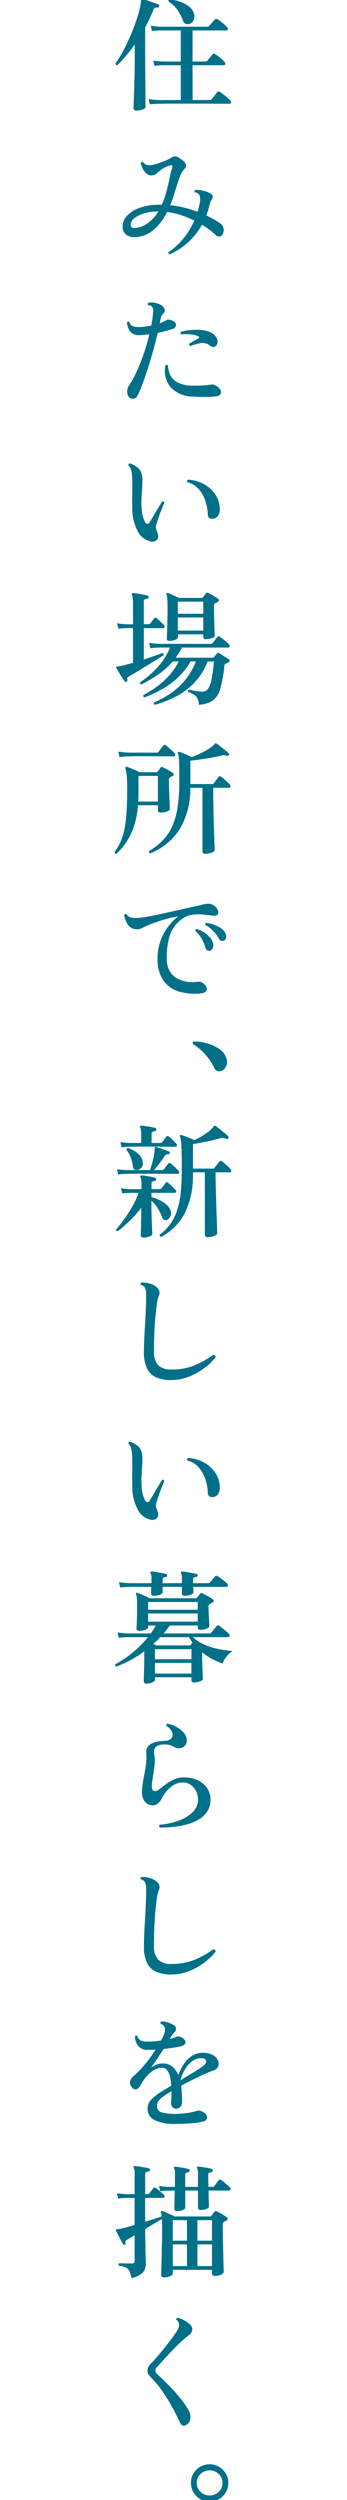 <svg xmlns="http://www.w3.org/2000/svg" xmlns:xlink="http://www.w3.org/1999/xlink" width="115" height="828" viewBox="0 0 115 828">
  <defs>
    <clipPath id="clip-path">
      <rect id="長方形_592" data-name="長方形 592" width="115" height="828" transform="translate(230 1120)" fill="#fff" stroke="#707070" stroke-width="1"/>
    </clipPath>
  </defs>
  <g id="マスクグループ_2" data-name="マスクグループ 2" transform="translate(-230 -1120)" clip-path="url(#clip-path)">
    <g id="グループ_3310" data-name="グループ 3310">
      <path id="パス_1493" data-name="パス 1493" d="M7.161,36.978q-.984,0-.983-.861c0-.109.012-.527.039-1.25s.062-1.671.1-2.832S6.4,29.6,6.44,28.222s.076-2.783.1-4.2S6.579,21.26,6.579,20V15.076q-1.395,1.975-2.83,3.691A41.06,41.06,0,0,1,.844,21.925q-.656.082-.656-.533a36.657,36.657,0,0,0,2.626-4.307q1.268-2.42,2.4-5.045t1.98-5.187A42.913,42.913,0,0,0,8.485,2.074a6.61,6.61,0,0,0,.132-.943c.014-.246.021-.463.021-.656-.056-.383.123-.533.532-.456q.608.166,1.621.513l2.01.7q1,.348,1.578.594.41.164.246.656a.491.491,0,0,1-.492.41,1.849,1.849,0,0,0-.84.021c-.207.068-.377.293-.513.676-.409,1.012-.842,2-1.291,2.974s-.937,1.922-1.455,2.853V20.042q0,1.025.018,2.871t.043,4q.018,2.156.02,4.144t.021,3.3q.02,1.312.021,1.4,0,.533-.986.883a6.009,6.009,0,0,1-2.01.348m4.43-2.051-.41-1.764a31.038,31.038,0,0,0,3.734.328h6.93V21.966h-5.7a23.375,23.375,0,0,0-3.038.2L12.7,20.408a24.513,24.513,0,0,0,3.444.328h5.7v-10.3H15.323a24.153,24.153,0,0,0-3.038.2l-.41-1.764A24.539,24.539,0,0,0,15.32,9.2H30.58a.866.866,0,0,0,.7-.287c.109-.137.287-.34.535-.615s.5-.559.76-.861.43-.506.512-.608a.671.671,0,0,1,.861-.123,8.571,8.571,0,0,1,1.107.76q.656.512,1.271,1.045a6.9,6.9,0,0,1,.9.9.714.714,0,0,1,.225.7.442.442,0,0,1-.471.328H25.739v10.3h4.226a.948.948,0,0,0,.7-.287l.491-.615.678-.84q.349-.431.471-.6a.682.682,0,0,1,.861-.123,5.487,5.487,0,0,1,1.088.719c.422.342.834.684,1.23,1.025a6.814,6.814,0,0,1,.883.881.7.7,0,0,1,.2.719.479.479,0,0,1-.492.348H25.745V33.492h5.621A.911.911,0,0,0,32.1,33.2q.164-.205.535-.676l.737-.943a7.656,7.656,0,0,0,.492-.678.72.72,0,0,1,.943-.123,13.366,13.366,0,0,1,1.148.84q.693.553,1.355,1.129a11.116,11.116,0,0,1,.942.9.652.652,0,0,1,.207.7.485.485,0,0,1-.494.369h-2.1c-.9,0-2.023,0-3.362-.02s-2.763-.021-4.267-.021H19.584q-1.887,0-3.158.021t-1.519.02a31.036,31.036,0,0,0-3.324.2M24.749,8.267a1.955,1.955,0,0,1-1.25,0A1.638,1.638,0,0,1,22.575,7.2a15.2,15.2,0,0,0-1.928-3.67A10.269,10.269,0,0,0,17.828.885q-.207-.615.327-.779a18.247,18.247,0,0,1,3.426.82,10.523,10.523,0,0,1,2.886,1.5A4.641,4.641,0,0,1,26.146,4.7,2.886,2.886,0,0,1,26.107,7a2.544,2.544,0,0,1-1.355,1.27" transform="translate(268.075 1119.644)" fill="#007089"/>
      <path id="パス_1494" data-name="パス 1494" d="M17.335,66.788a.661.661,0,0,1-.369-.287.442.442,0,0,1-.043-.41,22.378,22.378,0,0,0,4.923-4.512,24.924,24.924,0,0,0,3.646-5.988,36.912,36.912,0,0,0-4.285-1.764,22.712,22.712,0,0,0-4.738-1.063,18,18,0,0,1-4.819,6.193,9.874,9.874,0,0,1-5.845,2.127,4.536,4.536,0,0,1-2.768-.738,3.029,3.029,0,0,1-1.252-2.42A4.926,4.926,0,0,1,3.1,54.111a10.275,10.275,0,0,1,4.019-2.625,17.4,17.4,0,0,1,5.621-1.107c.328-.027.662-.041,1.006-.041h1a31.9,31.9,0,0,0,1.619-4.7q.594-2.32.986-4.307a25.2,25.2,0,0,1,.84-3.3.772.772,0,0,0-.02-.636c-.1-.152-.336-.17-.719-.061a9.2,9.2,0,0,0-1.641.635,8.332,8.332,0,0,0-1.76,1.131q-.608.533-1.17.984a2.47,2.47,0,0,1-1.332.533,2.342,2.342,0,0,1-1.783-.492A4.671,4.671,0,0,1,8.452,38.5a6.853,6.853,0,0,1-.676-1.947q.287-.615.779-.328a2.026,2.026,0,0,0,1.129.922,5.165,5.165,0,0,0,1.455.1,11.758,11.758,0,0,0,2.049-.492q1.316-.41,2.6-.943a12.77,12.77,0,0,0,1.99-.984,2.734,2.734,0,0,1,1.189-.513,2.04,2.04,0,0,1,1.23.349q.456.287.963.635a5.73,5.73,0,0,1,.8.636,2.379,2.379,0,0,1,.8,1.291,1.574,1.574,0,0,1-.594,1.334,7.838,7.838,0,0,0-1.58,2.85q-.719,1.992-1.436,4.4T17.54,50.5a36.4,36.4,0,0,1,4.82.861,39.852,39.852,0,0,1,4.24,1.318q.2-.656.369-1.334c.109-.456.2-.9.287-1.332a5.739,5.739,0,0,0,.041-2.646,1.94,1.94,0,0,0-1.6-1.127.456.456,0,0,1-.082-.456.655.655,0,0,1,.287-.369,11.918,11.918,0,0,1,2.769.349,7.207,7.207,0,0,1,2.317.922,1.144,1.144,0,0,1,.6.84,1.616,1.616,0,0,1-.267,1.047,4.954,4.954,0,0,0-.779,1.846q-.207.9-.471,1.783t-.6,1.7q1.559.738,2.768,1.436a18.184,18.184,0,0,1,1.908,1.23,2.5,2.5,0,0,1,1.025,1.5,2.734,2.734,0,0,1-.205,1.908,1.4,1.4,0,0,1-1.025.881,1.548,1.548,0,0,1-1.4-.512A18.065,18.065,0,0,0,30.624,58.7a30.253,30.253,0,0,0-2.582-1.723,22.8,22.8,0,0,1-10.7,9.8M5.687,58.052a7.843,7.843,0,0,0,4.244-1.5,12.379,12.379,0,0,0,3.672-4h-.412a2.082,2.082,0,0,0-.409.041,14.261,14.261,0,0,0-4.039.656,9.461,9.461,0,0,0-3.158,1.6,2.7,2.7,0,0,0-1.17,2.215.981.981,0,0,0,.3.717,1.206,1.206,0,0,0,.965.267" transform="translate(268.894 1137.459)" fill="#007089"/>
      <path id="パス_1495" data-name="パス 1495" d="M3.561,97.717a2.5,2.5,0,0,1-.76-1.846,3.378,3.378,0,0,1,.506-2.092A31.17,31.17,0,0,0,5.94,89q1.272-2.807,2.36-5.988t1.823-6.3q-.863.123-1.66.205a14.761,14.761,0,0,1-1.5.082,3.763,3.763,0,0,1-3.119-1.127A5.394,5.394,0,0,1,2.7,72.78a.746.746,0,0,1,.409-.267.407.407,0,0,1,.412.1A1.859,1.859,0,0,0,4.649,74.03a6.457,6.457,0,0,0,2.194.3,13.06,13.06,0,0,0,1.867-.144q1-.141,2.028-.348a33.115,33.115,0,0,0,.617-4.557A2.5,2.5,0,0,0,10.9,67.4a.875.875,0,0,0-.532-.2c-.248-.027-.466-.055-.658-.082a.591.591,0,0,1-.144-.431.558.558,0,0,1,.226-.389,4.747,4.747,0,0,1,2.2.021,6.424,6.424,0,0,1,1.988.717,2.667,2.667,0,0,1,1.129,1.23,1.215,1.215,0,0,1-.267,1.436,4.353,4.353,0,0,0-.635.8,2.593,2.593,0,0,0-.351,1,7.4,7.4,0,0,1-.122.76c-.055.261-.109.527-.164.8.436-.164.854-.334,1.25-.512A11.859,11.859,0,0,0,15.908,72a1.659,1.659,0,0,1,.9-.1,3.28,3.28,0,0,1,1.312.513A1.3,1.3,0,0,1,18,74.865q-.863.328-2.215.7t-2.9.7q-.656,2.871-1.539,6.009t-1.83,6.051Q8.564,91.237,7.7,93.558a27.556,27.556,0,0,1-1.519,3.508,1.654,1.654,0,0,1-1.253.963,1.6,1.6,0,0,1-1.367-.3m20.963-.369a10.19,10.19,0,0,1-7.34-3.1,8.473,8.473,0,0,1-1.727-7.246.5.5,0,0,1,.82.041,8.782,8.782,0,0,0,.74,3.076,5.415,5.415,0,0,0,2.412,2.517,11,11,0,0,0,5.086,1.086q1.685.041,3.4-.082t2.83-.287a1.8,1.8,0,0,1,.738.082,3.384,3.384,0,0,1,.7.287A3.477,3.477,0,0,1,33.7,95.189a1.431,1.431,0,0,1,0,1.334,1.484,1.484,0,0,1-1.148.7,28.339,28.339,0,0,1-3.772.267q-2.1.021-4.267-.152m5.949-16.652a3.862,3.862,0,0,0-3.22-1.045A17.869,17.869,0,0,0,23.7,80.6a.5.5,0,0,1-.33-.328.64.64,0,0,1,0-.456q.656-.41,1.4-.842t1.519-.84a.492.492,0,0,0,.33-.369c.026-.164-.084-.3-.33-.41a7.032,7.032,0,0,0-2.44-.6,18.926,18.926,0,0,0-3.178-.02.557.557,0,0,1-.164-.82,16.9,16.9,0,0,1,3.158-.576A19.6,19.6,0,0,1,27.23,75.3a9.226,9.226,0,0,1,3.038.719,5.021,5.021,0,0,1,1.352.861,3.6,3.6,0,0,1,.863,1.271,2.14,2.14,0,0,1,.122,1.764,1.671,1.671,0,0,1-.963.965,1.167,1.167,0,0,1-1.168-.185" transform="translate(269.379 1153.994)" fill="#007089"/>
      <path id="パス_1496" data-name="パス 1496" d="M9.916,126.954a6.148,6.148,0,0,1-3.834-3.281A15.881,15.881,0,0,1,4.3,116.047q-.041-1.436-.043-2.734t.043-2.481v-3.155a28.615,28.615,0,0,0-.164-3.038A5.289,5.289,0,0,0,3.746,103a3.114,3.114,0,0,0-.719-1.063q-.084-.656.533-.656a8.2,8.2,0,0,1,2.522,1.367,3.839,3.839,0,0,1,1.367,2.279,9.836,9.836,0,0,1,.207,2.379q-.041,1.23-.125,2.666-.079,1.189-.164,2.563a27.678,27.678,0,0,0,0,3.015,14.479,14.479,0,0,0,.456,3.322,7.933,7.933,0,0,0,.788,1.932c.246.355.5.52.778.492a1.036,1.036,0,0,0,.738-.608q.492-.82,1.25-2.127t1.54-2.605q.779-1.293,1.229-2.03c.412-.137.67-.014.781.369-.222.465-.506,1.155-.863,2.071s-.7,1.859-1.047,2.83-.608,1.8-.8,2.482a2.464,2.464,0,0,0-.061,1.107,5.942,5.942,0,0,0,.269.82,2.165,2.165,0,0,0,.122.369,2.332,2.332,0,0,1,.122.41,2.2,2.2,0,0,1,.125,1.6,1.662,1.662,0,0,1-.984,1.045,2.734,2.734,0,0,1-1.888-.061M31,119.585a1.671,1.671,0,0,1-1.215-.246,1.745,1.745,0,0,1-.471-1.354,16.064,16.064,0,0,0-.881-4.533,11.08,11.08,0,0,0-2.194-3.752,7.491,7.491,0,0,0-3.693-2.215.5.5,0,0,1-.1-.456.574.574,0,0,1,.267-.369,11.893,11.893,0,0,1,5.271,1.436,10.739,10.739,0,0,1,3.855,3.508,8.675,8.675,0,0,1,1.455,4.9,3.658,3.658,0,0,1-.533,2.01A2.086,2.086,0,0,1,31,119.577" transform="translate(269.543 1172.217)" fill="#007089"/>
      <path id="パス_1497" data-name="パス 1497" d="M3.807,158.919c-.273.164-.477.138-.608-.08q-.287-.41-.863-1.273c-.381-.574-.76-1.162-1.106-1.764s-.641-1.057-.83-1.361a.349.349,0,0,1-.041-.369.608.608,0,0,1,.456-.164,3.246,3.246,0,0,1,.656-.123,7.028,7.028,0,0,0,.943-.164q1.4-.328,3.527-.943V141.193H4.916a4.576,4.576,0,0,0-.9,0A27.161,27.161,0,0,0,1.1,141.4l-.456-1.8a26.41,26.41,0,0,0,3.322.328H5.939v-7.14a10.777,10.777,0,0,0-.1-1.682,2.828,2.828,0,0,0-.267-.911.456.456,0,0,1,0-.456.489.489,0,0,1,.412-.163c.328.027.8.088,1.434.184s1.258.205,1.887.328,1.109.225,1.437.3a.456.456,0,0,1,.369.574.479.479,0,0,1-.535.491,2.1,2.1,0,0,0-.737.207.7.7,0,0,0-.33.7v7.54h1.6a.638.638,0,0,0,.574-.246c.137-.217.348-.512.635-.881s.5-.65.636-.842a.516.516,0,0,1,.82-.049l1.215,1.107a12.059,12.059,0,0,1,1.129,1.15.673.673,0,0,1,.246.676.428.428,0,0,1-.456.389h-6.4v10.377q2.051-.655,3.754-1.25t2.4-.883q.574.167.369.781-.82.489-2.318,1.434t-3.24,2.01q-1.742,1.063-3.322,2.01T4.587,157.2a1.563,1.563,0,0,0-.535.456.8.8,0,0,0,.043.656.556.556,0,0,1-.289.615m9.391,7.664q-.577-.289-.289-.781a33.42,33.42,0,0,0,5.64-3.1,22.371,22.371,0,0,0,4.7-4.348,23.488,23.488,0,0,0,3.526-6.133H25.012a23.068,23.068,0,0,1-4.389,5.517,27.736,27.736,0,0,1-5.3,3.811,40.22,40.22,0,0,1-5.578,2.563.55.55,0,0,1-.368-.779,32.58,32.58,0,0,0,4.469-2.768,26.084,26.084,0,0,0,4.089-3.71,21.014,21.014,0,0,0,3.137-4.635H19.1a24.323,24.323,0,0,1-4.922,4.4,55.342,55.342,0,0,1-5.455,3.219c-.409-.137-.547-.383-.409-.737a32.524,32.524,0,0,0,5.8-5,21.094,21.094,0,0,0,4.059-6.482H15.046a23.565,23.565,0,0,0-3.324.248l-.456-1.8A32.176,32.176,0,0,0,15,146.41H31.616a.911.911,0,0,0,.778-.327l.74-.984c.328-.437.545-.74.655-.911a.608.608,0,0,1,.9-.123,10.013,10.013,0,0,1,1.027.738q.615.492,1.188.986a5.61,5.61,0,0,1,.82.819.661.661,0,0,1,.226.678.422.422,0,0,1-.431.348H22.142A21.183,21.183,0,0,1,20.05,151H32.314a.55.55,0,0,0,.492-.246c.108-.137.266-.328.471-.574a7.213,7.213,0,0,0,.471-.608q.249-.328.7-.082c.246.138.582.336,1.006.6s.848.527,1.271.8.744.492.965.656a.5.5,0,0,1,.246.574.544.544,0,0,1-.412.456l-.861.369c-.3.138-.465.479-.491,1.025a41.124,41.124,0,0,1-1.312,7.281,7.308,7.308,0,0,1-2.462,3.9,8.731,8.731,0,0,1-4.633,1.414,4.489,4.489,0,0,0-.965-2.789,6.628,6.628,0,0,0-2.6-1.436c-.137-.41-.026-.668.33-.779.217.056.574.138,1.063.246s1.048.213,1.662.3a11.118,11.118,0,0,0,1.7.143,2.216,2.216,0,0,0,1.823-.922,7.858,7.858,0,0,0,1.17-3.117,60.21,60.21,0,0,0,.82-5.968h-2.1a21.735,21.735,0,0,1-4.369,6.988,23.05,23.05,0,0,1-6.029,4.557A37.727,37.727,0,0,1,13.2,166.6M18,145.428q-.861,0-.861-.737c0-.109.012-.5.041-1.17s.053-1.483.082-2.441.055-1.947.081-2.973.043-1.949.043-2.769q0-2.666-.082-3.773a5.147,5.147,0,0,0-.287-1.557.562.562,0,0,1,.081-.41.427.427,0,0,1,.412-.043,10.438,10.438,0,0,1,1.025.431l1.393.635c.494.22.911.41,1.271.574h7.384a.588.588,0,0,0,.532-.246c.111-.137.267-.34.472-.608s.362-.492.471-.656q.248-.409.779-.123a9,9,0,0,1,1.027.513c.409.232.82.471,1.229.717s.74.456.986.617a.656.656,0,0,1-.164,1.188,1.625,1.625,0,0,0-.328.123c-.111.055-.234.111-.369.164q-.456.246-.456,1.107,0,1.477.041,3.056t.082,3.014c.026.959.055,1.764.081,2.421s.043,1.063.043,1.229c0,.3-.328.568-.986.8a5.739,5.739,0,0,1-1.926.349c-.574,0-.863-.232-.863-.7v-.911H20.793v1.027q0,.456-.911.8a5.175,5.175,0,0,1-1.885.348m2.789-8.982h8.449v-4.019H20.793Zm0,5.578h8.449v-4.348H20.793Z" transform="translate(268.147 1186.838)" fill="#007089"/>
      <path id="パス_1498" data-name="パス 1498" d="M.656,198.867Q0,198.949,0,198.334a19.83,19.83,0,0,0,2.051-3.609,20.243,20.243,0,0,0,1.271-4.266,46.168,46.168,0,0,0,.655-5.558q.2-3.176.207-7.526,0-2.543-.152-4.225a11.8,11.8,0,0,0-.43-2.543q-.084-.287.082-.41a.428.428,0,0,1,.456-.082,10.582,10.582,0,0,1,1.229.456q.779.328,1.58.676t1.332.637h5.543a.512.512,0,0,0,.456-.246,4.2,4.2,0,0,0,.472-.6,7.87,7.87,0,0,1,.513-.676.664.664,0,0,1,.3-.246.626.626,0,0,1,.43.123c.246.109.588.281,1.025.512s.875.479,1.312.738a10.323,10.323,0,0,1,1.025.678.507.507,0,0,1,.226.492.567.567,0,0,1-.349.492c-.108.055-.225.109-.348.164s-.252.109-.389.164a1.086,1.086,0,0,0-.492,1.025q0,1.928.081,4.019t.152,3.629q.061,1.54.062,1.908c0,.246-.164.456-.492.637a4.347,4.347,0,0,1-1.189.41,6.729,6.729,0,0,1-1.354.143q-.911,0-.9-.779v-1.653H7.747a28.009,28.009,0,0,1-2.279,9.393A21.376,21.376,0,0,1,.65,198.859m.983-31.992-.4-1.8a31.034,31.034,0,0,0,3.732.328h8.982a.751.751,0,0,0,.655-.287q.2-.328.74-1.025t.738-.984a.582.582,0,0,1,.9-.123,11.239,11.239,0,0,1,.963.779q.554.492,1.086.984a11.127,11.127,0,0,1,.82.82.744.744,0,0,1,.226.717.456.456,0,0,1-.472.349H17.226q-1.439,0-3.363-.021t-3.816-.02H6.787q-1.367,0-1.783.041a24.385,24.385,0,0,0-3.365.246M7.832,181.6h6.521v-8.49H7.916v5.578q0,.738-.021,1.477T7.833,181.6m22.232,17.308c-.63,0-.943-.287-.943-.861v-21H25.1a26.379,26.379,0,0,1-3.423,13.535,20.329,20.329,0,0,1-9.906,8.162q-.577-.205-.369-.738a22.179,22.179,0,0,0,4.861-3.877,16.166,16.166,0,0,0,3.076-4.861,26.093,26.093,0,0,0,1.621-6.38,62.815,62.815,0,0,0,.491-8.347q0-3.281-.039-5.045a25.243,25.243,0,0,0-.152-2.582,4.541,4.541,0,0,0-.3-1.271.425.425,0,0,1,.082-.456.759.759,0,0,1,.456-.041,10.583,10.583,0,0,1,1.232.456c.518.219,1.039.445,1.557.676s.931.431,1.232.6A34.927,34.927,0,0,0,29.16,165.3a17.358,17.358,0,0,0,3.119-1.949,2.523,2.523,0,0,0,.533-.431c.135-.152.258-.28.369-.389a.48.48,0,0,1,.286-.246q.082-.041.246.082a.322.322,0,0,0,.123.041q.492.328,1.293.963t1.559,1.252a10.5,10.5,0,0,1,1.129,1.025.424.424,0,0,1,.041.608.509.509,0,0,1-.608.205,2.993,2.993,0,0,0-1.888-.123q-1.4.369-3.178.7t-3.609.594q-1.823.269-3.467.431V175.8h7.179a.823.823,0,0,0,.656-.287c.135-.219.383-.561.738-1.025s.608-.793.737-.984a.541.541,0,0,1,.863-.123,6.954,6.954,0,0,1,.983.76q.574.515,1.109,1.006c.354.328.629.608.82.82a.7.7,0,0,1,.2.717.478.478,0,0,1-.492.349H32.689q0,4.019.081,7.588t.166,6.357q.082,2.789.163,4.531t.084,2.113c0,.354-.343.656-1.025.9a6.134,6.134,0,0,1-2.092.369" transform="translate(267.977 1203.877)" fill="#007089"/>
      <path id="パス_1499" data-name="パス 1499" d="M27.412,226.967a18.443,18.443,0,0,1-7.322-.656,9.561,9.561,0,0,1-5.024-3.623,12.2,12.2,0,0,1-1.929-6.953,17.4,17.4,0,0,1,.883-5.865,17.8,17.8,0,0,1,5.968-8.408,42.733,42.733,0,0,0-5.5,1.313q-2.461.779-4.841,1.764-.82.369-1.6.76a3.772,3.772,0,0,1-1.477.431,3.459,3.459,0,0,1-2.317-.594,4.513,4.513,0,0,1-1.437-1.785,9.036,9.036,0,0,1-.717-2.338.544.544,0,0,1,.82-.246,2.049,2.049,0,0,0,1.189.984,5.842,5.842,0,0,0,2.1.249,25.136,25.136,0,0,0,2.87-.328q1.8-.287,4.082-.779t4.779-1.045q2.5-.556,4.942-1.107t4.574-1.006a9.077,9.077,0,0,1,2.2-.456,3.167,3.167,0,0,1,1.988.492A3.474,3.474,0,0,1,33.1,199.33a1.5,1.5,0,0,1-.021,1.436q-.369.574-1.434.456a3.367,3.367,0,0,1-.456-.041q-1.559-.2-3.3-.348a14.31,14.31,0,0,0-3.426.123,6.938,6.938,0,0,0-3.038,1.25,10.767,10.767,0,0,0-4.264,5.742,23.678,23.678,0,0,0-.943,7.67,7.214,7.214,0,0,0,2.747,6.009,10.434,10.434,0,0,0,7.219,1.5,5.433,5.433,0,0,1,.943,0,1.765,1.765,0,0,1,.863.328q1.723,1.189,1.436,2.279t-2.01,1.25m3.038-14.15a1.246,1.246,0,0,1-.82-.123,1.332,1.332,0,0,1-.608-.861,14.2,14.2,0,0,0-1.271-3.014,9.139,9.139,0,0,0-2.092-2.523.521.521,0,0,1,.1-.43.608.608,0,0,1,.39-.226,8.527,8.527,0,0,1,2.338,1.063,9.638,9.638,0,0,1,1.99,1.682,4.253,4.253,0,0,1,1.045,1.928,2.414,2.414,0,0,1-.123,1.723,1.3,1.3,0,0,1-.943.779m4.676-3.322a1.422,1.422,0,0,1-.861.062,1.255,1.255,0,0,1-.779-.719,12.7,12.7,0,0,0-1.846-2.522,10.753,10.753,0,0,0-2.625-1.99q-.2-.574.327-.738a12.6,12.6,0,0,1,2.421.608,10.981,10.981,0,0,1,2.318,1.129,3.862,3.862,0,0,1,1.455,1.537,2.318,2.318,0,0,1,.266,1.641,1.287,1.287,0,0,1-.676.984" transform="translate(269.07 1222.041)" fill="#007089"/>
      <path id="パス_1500" data-name="パス 1500" d="M26.389,237.116a2.005,2.005,0,0,1-1.293-.1,1.975,1.975,0,0,1-1-1.17,19.4,19.4,0,0,0-6.85-7.629.489.489,0,0,1-.185-.553.509.509,0,0,1,.472-.349,15.468,15.468,0,0,1,4.6.7,12.983,12.983,0,0,1,3.9,1.908,5.535,5.535,0,0,1,2.127,2.809,3.4,3.4,0,0,1-.061,2.809,2.886,2.886,0,0,1-1.7,1.58" transform="translate(276.819 1237.639)" fill="#007089"/>
      <path id="パス_1501" data-name="パス 1501" d="M9.433,282.731q-.943,0-.943-.861c0-.109.012-.456.041-1.045s.047-1.334.061-2.236.033-1.859.062-2.871.041-1.975.041-2.912a36.5,36.5,0,0,1-3.9,4.43,49.852,49.852,0,0,1-3.9,3.4.848.848,0,0,1-.43-.2.422.422,0,0,1-.143-.41q1.147-1.27,2.563-3.2A44.169,44.169,0,0,0,5.623,272.6,30.009,30.009,0,0,0,7.8,267.925H5.126a22.568,22.568,0,0,0-2.748.2l-.41-1.723a26.793,26.793,0,0,0,3.158.287h3.61v-1.676a5.013,5.013,0,0,0-.328-2.256.444.444,0,0,1,0-.456.477.477,0,0,1,.409-.164c.33.027.773.082,1.334.164s1.129.178,1.7.287,1.027.2,1.355.287c.273.055.41.261.41.608-.027.273-.2.439-.533.492a1.942,1.942,0,0,0-.719.2.676.676,0,0,0-.3.656v1.847h2.745a.777.777,0,0,0,.615-.287c.163-.191.383-.477.656-.861s.477-.67.608-.861a.554.554,0,0,1,.86-.082,14.048,14.048,0,0,1,1.273,1.129c.518.506.911.911,1.188,1.215a.6.6,0,0,1,.207.656.456.456,0,0,1-.456.328h-7.7v1.395a15.421,15.421,0,0,1,2.666,1.006,10.319,10.319,0,0,1,2.317,1.519,4.535,4.535,0,0,1,1.367,2.029,2.44,2.44,0,0,1-.152,1.949,2.054,2.054,0,0,1-1.127,1.045,1.156,1.156,0,0,1-.881-.02,1.367,1.367,0,0,1-.679-.842,16,16,0,0,0-1.5-3.076,10.551,10.551,0,0,0-2.029-2.379V271.9q0,1.436.041,3.015c.026,1.053.062,2.051.1,2.994s.076,1.742.1,2.4.041,1.063.041,1.23q0,.492-.965.841a5.719,5.719,0,0,1-1.947.348M1.025,261.814l-.369-1.723a24.814,24.814,0,0,0,3.117.287h7.759a27.173,27.173,0,0,0,.943-3.056,25.017,25.017,0,0,0,.608-3.178,4.824,4.824,0,0,0,.041-.594v-.431a.557.557,0,0,1,.082-.369q.123-.123.41-.041l1.354.456c.574.191,1.133.384,1.682.574s.943.342,1.189.456a.466.466,0,0,1,.287.574c-.082.3-.261.424-.533.369a1.117,1.117,0,0,0-1.148.574q-.7,1.063-1.683,2.359t-1.885,2.317h2.666a.82.82,0,0,0,.656-.287q.205-.287.676-.922c.314-.424.541-.732.676-.924a.6.6,0,0,1,.863-.082c.217.164.506.4.861.719s.7.635,1.025.963.574.588.738.779a.6.6,0,0,1,.2.656.456.456,0,0,1-.456.328H18.7q-1.312,0-3.119-.02t-3.732-.021H8.206q-1.723,0-2.912.021c-.793.014-1.287.02-1.478.02a22.57,22.57,0,0,0-2.788.2m1.107-8.982-.369-1.723a25.422,25.422,0,0,0,3.117.287H8.646v-2.83a5.291,5.291,0,0,0-.328-2.3.515.515,0,0,1,0-.492.406.406,0,0,1,.41-.123q.492.041,1.367.164c.589.082,1.182.178,1.785.287s1.063.205,1.4.287a.479.479,0,0,1,.369.608.547.547,0,0,1-.533.492,1.932,1.932,0,0,0-.717.2.671.671,0,0,0-.3.656V251.4H14.97a.823.823,0,0,0,.656-.287c.137-.19.354-.485.655-.881s.52-.691.658-.883q.328-.456.86-.082a10.172,10.172,0,0,1,1.3,1.133,16.758,16.758,0,0,1,1.189,1.25.608.608,0,0,1,.2.656.456.456,0,0,1-.456.328H17.991q-1.189,0-2.769-.02t-3.261-.021H8.8q-1.5,0-2.544.021t-1.332.02a22.913,22.913,0,0,0-2.789.2m5.45,7.46a1.5,1.5,0,0,1-1.107-.082,1.1,1.1,0,0,1-.533-.9,14.76,14.76,0,0,0-.74-3.055A8.151,8.151,0,0,0,3.771,253.7c0-.41.19-.608.574-.608a10.313,10.313,0,0,1,3.26,1.846A4.224,4.224,0,0,1,9.141,257.6a2.238,2.238,0,0,1-.3,1.8,2.3,2.3,0,0,1-1.25.9m23.09,22.312q-.943,0-.943-.861V261.116H25.8v.456a28.384,28.384,0,0,1-2.582,12.838,18.967,18.967,0,0,1-7.957,8.121.665.665,0,0,1-.41-.287.514.514,0,0,1-.041-.456,18.075,18.075,0,0,0,3.506-3.588,16.215,16.215,0,0,0,2.257-4.512,28.6,28.6,0,0,0,1.188-5.968,78.742,78.742,0,0,0,.348-7.916q0-3.4-.061-5.516t-.2-3.3a8.873,8.873,0,0,0-.349-1.764.425.425,0,0,1,.041-.41.517.517,0,0,1,.456-.041c.3.082.719.226,1.253.431s1.08.416,1.641.635a13.146,13.146,0,0,1,1.367.608,25,25,0,0,0,4.018-2.3,9.838,9.838,0,0,0,2.421-2.256,1.218,1.218,0,0,1,.245-.205.542.542,0,0,1,.371.082q.492.328,1.291.965c.535.424,1.063.855,1.6,1.291s.949.808,1.25,1.107a.516.516,0,0,1,.04.7.456.456,0,0,1-.655.205,4.235,4.235,0,0,0-.965-.3,2.511,2.511,0,0,0-1,.1q-1.975.533-4.4,1.063t-4.656.861v8.121h6.521a.76.76,0,0,0,.656-.287,12.748,12.748,0,0,1,.76-1.025c.368-.456.621-.793.76-.984a.579.579,0,0,1,.861-.123q.41.287.984.779t1.107.984a6.854,6.854,0,0,1,.779.82.749.749,0,0,1,.225.719.445.445,0,0,1-.471.348H33.3q0,2.01.062,4.574t.143,5.209q.079,2.646.164,4.942t.123,3.773c.026.984.041,1.531.041,1.641q0,.533-1.006.943a5.64,5.64,0,0,1-2.153.41" transform="translate(268.142 1247.157)" fill="#007089"/>
      <path id="パス_1502" data-name="パス 1502" d="M15.923,312.178a12.813,12.813,0,0,1-4.964-.861A6.087,6.087,0,0,1,7.841,308.4a12.285,12.285,0,0,1-1.063-5.621q0-1.682.1-3.978t.267-4.9q.161-2.6.266-5.188t.1-4.8a5.748,5.748,0,0,0-.328-2.2,1.947,1.947,0,0,0-1.4-1.045.5.5,0,0,1-.1-.456.577.577,0,0,1,.266-.369,10.263,10.263,0,0,1,2.912.41,5.271,5.271,0,0,1,2.3,1.312,2.262,2.262,0,0,1,.781,1.367A2.43,2.43,0,0,1,11.7,284.3a8.181,8.181,0,0,0-.554,2.193q-.267,1.66-.512,4.143t-.39,5.537q-.144,3.056-.143,6.38a6.622,6.622,0,0,0,1.367,4.654,5.947,5.947,0,0,0,4.49,1.457,19.614,19.614,0,0,0,7.747-1.436,29.757,29.757,0,0,0,6.076-3.445.878.878,0,0,1,.574.266.664.664,0,0,1,.163.554,17.372,17.372,0,0,1-2.582,2.686,22.733,22.733,0,0,1-3.494,2.441,19.529,19.529,0,0,1-4.1,1.764,15.319,15.319,0,0,1-4.43.656" transform="translate(270.921 1264.911)" fill="#007089"/>
      <path id="パス_1503" data-name="パス 1503" d="M9.916,340.254a6.148,6.148,0,0,1-3.834-3.281A15.881,15.881,0,0,1,4.3,329.347q-.041-1.436-.043-2.734t.043-2.481v-3.155a28.615,28.615,0,0,0-.164-3.038,5.289,5.289,0,0,0-.389-1.641,3.114,3.114,0,0,0-.719-1.063q-.084-.656.533-.656a8.2,8.2,0,0,1,2.522,1.367,3.839,3.839,0,0,1,1.367,2.279,9.836,9.836,0,0,1,.207,2.379q-.041,1.23-.125,2.666-.079,1.19-.164,2.563a27.678,27.678,0,0,0,0,3.015,14.479,14.479,0,0,0,.456,3.322,7.932,7.932,0,0,0,.788,1.932c.246.356.5.52.778.492a1.036,1.036,0,0,0,.738-.608q.492-.82,1.25-2.127t1.54-2.605q.779-1.293,1.229-2.03c.412-.137.67-.014.781.369-.222.465-.506,1.155-.863,2.071s-.7,1.859-1.047,2.83-.608,1.8-.8,2.482a2.464,2.464,0,0,0-.061,1.107,5.94,5.94,0,0,0,.269.82,2.163,2.163,0,0,0,.122.369,2.325,2.325,0,0,1,.122.41,2.2,2.2,0,0,1,.125,1.6,1.662,1.662,0,0,1-.984,1.045,2.735,2.735,0,0,1-1.888-.061m21.083-7.383a1.671,1.671,0,0,1-1.215-.246,1.745,1.745,0,0,1-.471-1.354,16.065,16.065,0,0,0-.881-4.533A11.08,11.08,0,0,0,26.245,323a7.49,7.49,0,0,0-3.693-2.215.5.5,0,0,1-.1-.456.574.574,0,0,1,.267-.369,11.893,11.893,0,0,1,5.271,1.44,10.737,10.737,0,0,1,3.855,3.508,8.675,8.675,0,0,1,1.455,4.9,3.658,3.658,0,0,1-.533,2.01A2.086,2.086,0,0,1,31,332.877" transform="translate(269.543 1282.937)" fill="#007089"/>
      <path id="パス_1504" data-name="パス 1504" d="M10.48,380.006c-.573,0-.861-.261-.861-.779q0-.208.021-1.148c.014-.63.033-1.395.062-2.3s.047-1.838.061-2.809.02-1.867.02-2.687V369.3a38.106,38.106,0,0,1-4.557,2.912A35.263,35.263,0,0,1,.55,374.338q-.608-.2-.369-.74A34.888,34.888,0,0,0,5.9,369.723a34.733,34.733,0,0,0,5.107-5.106H4.65a30.46,30.46,0,0,0-3.321.2l-.412-1.764a30.739,30.739,0,0,0,3.732.33h7.307q.456-.7.883-1.334a8.074,8.074,0,0,0,.719-1.291h-2.5v.574c0,.327-.322.608-.963.84a5.923,5.923,0,0,1-2.029.349c-.574,0-.863-.26-.863-.779,0-.191.021-.662.062-1.416s.074-1.647.1-2.687.039-2.1.039-3.2q0-1.884-.082-2.748a4.28,4.28,0,0,0-.286-1.311c-.055-.191-.029-.328.082-.41a.321.321,0,0,1,.409-.041q.369.121,1.15.456c.521.223,1.051.456,1.6.717s.969.471,1.271.637H26.806a.564.564,0,0,0,.532-.287c.137-.166.3-.363.472-.6s.322-.431.431-.594q.286-.41.86-.125c.3.138.664.322,1.088.554s.848.472,1.271.717a10.571,10.571,0,0,1,.965.617.67.67,0,0,1,.348.608.679.679,0,0,1-.471.574c-.138.056-.261.111-.369.166s-.234.109-.371.164a1.215,1.215,0,0,0-.492,1.148q0,1.063.084,2.461t.143,2.481q.061,1.086.062,1.293,0,.574-1,.922a5.946,5.946,0,0,1-1.951.348c-.608,0-.9-.272-.9-.82v-.608H18.237q-.5.656-.984,1.311t-1.063,1.314H31.324a.76.76,0,0,0,.7-.33,6.684,6.684,0,0,0,.513-.608q.348-.456.7-.883c.231-.287.39-.485.472-.6q.325-.456.9-.123c.248.166.6.431,1.047.8s.889.732,1.312,1.088a8.059,8.059,0,0,1,.881.82.719.719,0,0,1,.185.7.43.43,0,0,1-.431.369H25.9a13.655,13.655,0,0,0,4,2.563,22.56,22.56,0,0,0,4.7,1.414,43.023,43.023,0,0,0,4.472.617,6.974,6.974,0,0,0-2.092,1.906,8.374,8.374,0,0,0-1.271,2.194,23.107,23.107,0,0,1-3.447-1.475,19.534,19.534,0,0,1-3.281-2.175.9.9,0,0,0-.039.267v.348q0,.782.039,2.093t.084,2.645q.039,1.332.082,2.317c.026.656.041,1.027.041,1.107q0,.456-.924.82a5.2,5.2,0,0,1-1.949.371c-.608,0-.9-.261-.9-.781V377.9h-12.1v.861q0,.45-.9.84a4.813,4.813,0,0,1-1.929.39m2.5-29.08c-.63,0-.943-.26-.943-.781v-.881c0-.4.014-.826.039-1.293H5.106a31.332,31.332,0,0,0-3.321.207l-.41-1.76a31.007,31.007,0,0,0,3.732.33h7.056V345.3a3.63,3.63,0,0,0-.289-1.8.526.526,0,0,1,0-.491.481.481,0,0,1,.412-.166c.354.029.834.1,1.434.207s1.215.219,1.823.327,1.086.207,1.414.287q.412.044.412.533c-.029.33-.191.494-.494.494a1.825,1.825,0,0,0-.737.2c-.193.111-.287.357-.287.74v1.107h6.4V345.3a3.646,3.646,0,0,0-.287-1.8.409.409,0,0,1,0-.491.48.48,0,0,1,.41-.166q.53.043,1.436.207t1.823.327q.922.166,1.416.287.407.044.409.533c-.026.33-.191.494-.491.494a2.017,2.017,0,0,0-.76.2q-.3.165-.3.74a4.512,4.512,0,0,0,.02.491,6.11,6.11,0,0,1,.02.617h4.964a.869.869,0,0,0,.7-.289,6.623,6.623,0,0,0,.471-.553c.205-.26.418-.526.635-.8s.369-.466.456-.574a.672.672,0,0,1,.863-.123,7.5,7.5,0,0,1,1.063.7q.656.489,1.291,1a7.1,7.1,0,0,1,.881.8.76.76,0,0,1,.2.7.421.421,0,0,1-.456.368H25.986q.039.659.062,1.189t.018.608c0,.3-.3.568-.9.8a5.413,5.413,0,0,1-1.975.349q-.943,0-.943-.781v-2.174H15.855v1.8c0,.3-.3.568-.9.8a5.425,5.425,0,0,1-1.975.349m-1.929,4.633H27.5V352.96H11.055Zm0,3.939H27.5v-2.707H11.055Zm2.716,7.873H24.716a.562.562,0,0,0,.532-.287c.055-.081.131-.184.226-.3s.185-.24.266-.348q-.656-.943-1.189-1.8H15.076q-.533.574-1.109,1.127t-1.147,1.088c.191.108.369.2.532.287a2.743,2.743,0,0,1,.412.245m-.456,4.557h12.1V368.6h-12.1Zm0,4.759h12.1v-3.535h-12.1Z" transform="translate(268.036 1297.613)" fill="#007089"/>
      <path id="パス_1505" data-name="パス 1505" d="M11.956,410.469q-.574-.492-.082-.984a22.963,22.963,0,0,0,6.441-1.395,12.3,12.3,0,0,0,4.557-2.871,5.621,5.621,0,0,0,1.68-3.978,6.4,6.4,0,0,0-.656-2.912,5.273,5.273,0,0,0-1.844-2.092,4.616,4.616,0,0,0-2.832-.7,5.468,5.468,0,0,0-3.014.984,10.2,10.2,0,0,0-2.338,2.194,11.982,11.982,0,0,0-1.416,2.236,3.985,3.985,0,0,1-1.367,1.64,2.724,2.724,0,0,1-2.279.41,3.494,3.494,0,0,1-2.071-1.394,5.523,5.523,0,0,1-.76-3.2,14.113,14.113,0,0,1,.184-2.2q.185-1.17.43-2.481.369-1.8.658-3.814a20.773,20.773,0,0,0,.163-4.143,3.122,3.122,0,0,1,.533-2.154,3.718,3.718,0,0,1,1.6-1.189,8.87,8.87,0,0,1,2.072-.533q1.088-.143,1.949-.184a2.844,2.844,0,0,0,2.215-.883,1.912,1.912,0,0,0,.2-1.928,4.733,4.733,0,0,0-1.928-2.153q-.123-.608.41-.7a9.2,9.2,0,0,1,2.81.984,9.085,9.085,0,0,1,2.338,1.764,4.285,4.285,0,0,1,1.17,2.174,2.8,2.8,0,0,1-.267,1.928,2.346,2.346,0,0,1-1.5,1.148,2.512,2.512,0,0,1-1.4.082,5.9,5.9,0,0,1-1.063-.456q-.533-.246-1.189-.492a5,5,0,0,0-1.723-.246,4.761,4.761,0,0,0-2.993.717,2.3,2.3,0,0,0-.617,2.279,14.142,14.142,0,0,1,.1,3.938q-.225,1.975-.513,3.646-.123.9-.245,1.7a9.462,9.462,0,0,0-.123,1.457q0,1.436.715,1.66a1.9,1.9,0,0,0,1.7-.553q.776-.574,1.975-1.477a16.527,16.527,0,0,1,2.687-1.641,7.778,7.778,0,0,1,3.056-.82,10.685,10.685,0,0,1,4.613.738,8,8,0,0,1,3.4,2.543,6.477,6.477,0,0,1,1.293,4.061,6.968,6.968,0,0,1-1.063,3.918,8.557,8.557,0,0,1-2.83,2.664,15.9,15.9,0,0,1-3.95,1.642,27.67,27.67,0,0,1-4.512.82q-2.32.223-4.369.225" transform="translate(271.072 1314.85)" fill="#007089"/>
      <path id="パス_1506" data-name="パス 1506" d="M15.923,441.776a12.812,12.812,0,0,1-4.964-.861A6.087,6.087,0,0,1,7.842,438a12.284,12.284,0,0,1-1.063-5.621q0-1.682.1-3.978t.267-4.9q.161-2.6.266-5.188t.1-4.8a5.748,5.748,0,0,0-.328-2.2,1.948,1.948,0,0,0-1.4-1.038.5.5,0,0,1-.1-.456.577.577,0,0,1,.266-.369,10.269,10.269,0,0,1,2.912.41,5.271,5.271,0,0,1,2.3,1.313,2.262,2.262,0,0,1,.781,1.367,2.43,2.43,0,0,1-.246,1.367,8.181,8.181,0,0,0-.554,2.194q-.267,1.662-.512,4.142t-.39,5.537q-.144,3.056-.143,6.38a6.621,6.621,0,0,0,1.367,4.654,5.947,5.947,0,0,0,4.49,1.457,19.616,19.616,0,0,0,7.747-1.436A29.759,29.759,0,0,0,29.78,433.4a.878.878,0,0,1,.574.266.664.664,0,0,1,.163.555,17.366,17.366,0,0,1-2.582,2.686,22.733,22.733,0,0,1-3.494,2.441,19.528,19.528,0,0,1-4.1,1.764,15.31,15.31,0,0,1-4.43.656" transform="translate(270.921 1332.187)" fill="#007089"/>
      <path id="パス_1507" data-name="パス 1507" d="M18.025,474.895a14.612,14.612,0,0,1-6.3-1.168A4.007,4.007,0,0,1,9.2,470.055a4.13,4.13,0,0,1,1.229-3.24,19.1,19.1,0,0,1,3.24-2.543q.656-.409,1.519-.922t1.846-1.129a17.012,17.012,0,0,0-.389-2.83,5.942,5.942,0,0,0-.943-2.215,2.049,2.049,0,0,0-1.742-.861,5.182,5.182,0,0,0-2.81.841A10.226,10.226,0,0,0,8.739,459.3a16.979,16.979,0,0,0-1.865,2.748c-.494.875-1.012,1.341-1.56,1.395a1.537,1.537,0,0,1-1.436-.82,2.242,2.242,0,0,1-.43-2.071,4.159,4.159,0,0,1,1.215-1.621,28.427,28.427,0,0,0,3.588-3.691,47.251,47.251,0,0,0,3.631-4.963c-.437.027-.87.049-1.293.062s-.828.02-1.215.02a3.781,3.781,0,0,1-3.3-1.291,5.521,5.521,0,0,1-1.086-3.139.532.532,0,0,1,.82-.123,2.1,2.1,0,0,0,1.215,1.5,6.284,6.284,0,0,0,2.279.348q.943,0,2.072-.1t2.279-.267c.19-.328.362-.656.512-.984s.293-.641.43-.943q1.107-2.87-1.063-3.609a.562.562,0,0,1-.062-.456.441.441,0,0,1,.266-.328,6.718,6.718,0,0,1,2.236.349,6.4,6.4,0,0,1,1.906.881,1.458,1.458,0,0,1,.287,2.3,8.014,8.014,0,0,0-.635.738,9.514,9.514,0,0,0-.554.779,3.29,3.29,0,0,1-.2.349,2.1,2.1,0,0,0-.2.389,10.05,10.05,0,0,0,1.063-.287c.33-.108.629-.219.911-.328a1.849,1.849,0,0,1,.839-.205,2.608,2.608,0,0,1,1.13.369q1.27.7,1.229,1.559c-.027.574-.477,1-1.354,1.271a21.279,21.279,0,0,1-2.461.492q-1.6.246-3.444.456-1.063,1.685-2.2,3.363T10.3,456.313a8.374,8.374,0,0,1,1.788-1.025,5.38,5.38,0,0,1,2.092-.41,4.72,4.72,0,0,1,3.281,1.108,7.656,7.656,0,0,1,1.928,2.748,15.364,15.364,0,0,1,1.785-3.609,9.7,9.7,0,0,1,2.707-2.734,6.282,6.282,0,0,1,3.55-1.036,6.645,6.645,0,0,1,3.385.738,3.812,3.812,0,0,1,1.682,1.785,2.631,2.631,0,0,1,.1,1.947,2.1,2.1,0,0,1-1.352,1.272q-1.314.456-3.14,1.271t-3.834,1.823q-2.01,1.006-3.977,2.07.205,1.519.266,2.933t.062,2.44a2.236,2.236,0,0,1-.574,1.621,1.823,1.823,0,0,1-1.355.594,1.586,1.586,0,0,1-1.23-.492,1.866,1.866,0,0,1-.46-1.318q0-.492.061-1.578t.062-2.4q-.782.456-1.437.861t-1.229.82a5.933,5.933,0,0,0-1.683,1.6,2.873,2.873,0,0,0-.456,1.846A2.036,2.036,0,0,0,13.98,471.1a15.346,15.346,0,0,0,4.244.471,29.028,29.028,0,0,0,3.9-.266,18.885,18.885,0,0,0,3.116-.637,2.716,2.716,0,0,1,.943-.184,3.078,3.078,0,0,1,.861.225,3.142,3.142,0,0,1,1.641,1.215,1.388,1.388,0,0,1,.123,1.332,1.729,1.729,0,0,1-1.23.861,25.456,25.456,0,0,1-4.253.6q-2.6.185-5.317.184m2.051-14.431q1.975-1.186,3.918-2.379t3.385-2.215q1.436-.984,1.25-1.865t-1.662-.883a4.861,4.861,0,0,0-3.1,1.088,9.5,9.5,0,0,0-2.338,2.768,14.785,14.785,0,0,0-1.457,3.486" transform="translate(269.719 1348.542)" fill="#007089"/>
      <path id="パス_1508" data-name="パス 1508" d="M5.437,509.6a9.244,9.244,0,0,0-.7-2.338,2.494,2.494,0,0,0-1.215-1.189,7.443,7.443,0,0,0-2.194-.535.542.542,0,0,1,.123-.86c.328.027.86.047,1.6.061s1.531.021,2.38.021a1.258,1.258,0,0,0,.881-.2,1.118,1.118,0,0,0,.185-.738V495.4q-.781.456-1.436.86c-.437.275-.835.507-1.189.7a.8.8,0,0,0-.431.456,1.136,1.136,0,0,0,.061.608q.126.328-.286.533-.369.164-.535-.123-.243-.456-.717-1.334t-.924-1.764c-.3-.588-.532-1.045-.7-1.367q-.122-.246-.04-.369a.431.431,0,0,1,.369-.164,10.3,10.3,0,0,0,1.68-.287c.685-.164,1.4-.349,2.154-.555s1.414-.4,1.99-.594v-8.943H3.8a22.315,22.315,0,0,0-2.75.2l-.409-1.723a31.669,31.669,0,0,0,3.158.286H6.5V475.1a4.264,4.264,0,0,0-.287-2.01.346.346,0,0,1,0-.456.476.476,0,0,1,.409-.164c.33.027.787.088,1.375.184s1.183.2,1.783.3a10.89,10.89,0,0,1,1.4.33c.3.081.424.26.369.532-.026.33-.191.494-.492.494a1.983,1.983,0,0,0-.76.2q-.3.164-.3.738v6.561h.82a.658.658,0,0,0,.533-.246q.2-.284.655-.861t.658-.86q.286-.41.86-.084a8.325,8.325,0,0,1,.863.658q.532.456,1.045.9c.342.3.6.533.76.7a.608.608,0,0,1,.228.655.433.433,0,0,1-.433.371h-6v7.914l3.1-.977q1.416-.456,2.194-.738c.056,0,.09,0,.1.02a.083.083,0,0,0,.062.021,5.519,5.519,0,0,0-.2-1.394.4.4,0,0,1,.04-.456.523.523,0,0,1,.494,0q.456.164,1.168.471c.479.2.978.425,1.5.656s.957.445,1.314.635H31.4a.641.641,0,0,0,.574-.245c.135-.191.293-.4.471-.636s.334-.444.472-.635a.55.55,0,0,1,.82-.166,15.385,15.385,0,0,1,1.641.883c.655.4,1.189.732,1.6,1.005a.747.747,0,0,1,.348.635.676.676,0,0,1-.471.554l-.328.164c-.111.055-.234.123-.369.2a.9.9,0,0,0-.328.349,1.575,1.575,0,0,0-.123.719q0,1.519.041,3.506t.082,4.02q.038,2.029.081,3.8t.082,2.912c.029.76.041,1.2.041,1.312,0,.3-.286.594-.861.881a4.536,4.536,0,0,1-2.051.432,1.36,1.36,0,0,1-.717-.166.661.661,0,0,1-.266-.607V506.88h-13v1.231q0,.455-.881.861a4.589,4.589,0,0,1-1.949.41q-1.025,0-1.025-.822,0-.2.043-1.291c.026-.724.055-1.641.081-2.748s.056-2.289.082-3.549.055-2.506.084-3.752.039-2.371.039-3.383q0-1.063-.02-2.031t-.062-1.742q-.981.533-2.481,1.436T10,493.349v.576q0,1.229.039,2.973t.062,3.445q.02,1.7.061,2.933c.027.82.043,1.311.043,1.477a4.481,4.481,0,0,1-.965,3.014,7.345,7.345,0,0,1-3.8,1.823m15.21-22.148q-.981,0-.983-.82,0-.369.039-2.113t.082-3.875H17.735a22.244,22.244,0,0,0-2.746.2l-.412-1.723q1.4.2,3.158.287h2.092q.041-1.189.043-2.279V475.17a4.472,4.472,0,0,0-.246-1.885.277.277,0,0,1-.043-.41.412.412,0,0,1,.412-.164q.456.041,1.271.164c.545.081,1.113.178,1.7.287a13.312,13.312,0,0,1,1.416.328.456.456,0,0,1,.369.573.53.53,0,0,1-.494.494,2,2,0,0,0-.7.184c-.191.1-.286.3-.286.636v4.02H27.5v-4.226a4.254,4.254,0,0,0-.246-1.885.4.4,0,0,1-.039-.456.478.478,0,0,1,.409-.164q.456.044,1.314.164c.574.083,1.153.179,1.742.287a10.976,10.976,0,0,1,1.367.33.536.536,0,0,1,.369.574c-.027.273-.2.437-.532.492a1.728,1.728,0,0,0-.7.2.643.643,0,0,0-.289.608q0,.911.021,1.949t.021,2.113h1.4a.708.708,0,0,0,.574-.246q.2-.287.717-.965c.342-.456.58-.772.719-.963a.588.588,0,0,1,.86-.084,10.5,10.5,0,0,1,.924.719c.369.314.731.63,1.088.943s.629.568.82.76a.746.746,0,0,1,.225.717.476.476,0,0,1-.513.349H30.988c.029,1.285.055,2.431.084,3.444s.039,1.615.039,1.806c0,.328-.272.608-.82.84a4.668,4.668,0,0,1-1.846.349q-.943,0-.943-.82v-5.621H23.278v5.621q0,.492-.8.84a4.526,4.526,0,0,1-1.823.349m-1.519,9.8h4.709v-6.8H19.136Zm0,8.408h4.709v-7.178H19.136Zm8.162-8.408h4.841v-6.8H27.3Zm0,8.408h4.841v-7.178H27.3Z" transform="translate(268.118 1364.895)" fill="#007089"/>
      <path id="パス_1509" data-name="パス 1509" d="M20.061,541.057q-1.393.861-2.254-1.025-1.028-2.338-2.461-4.922T12.186,530a31.728,31.728,0,0,0-3.773-4.574,10.74,10.74,0,0,1-.943-1.107,2.062,2.062,0,0,1-.287-1.189,2.735,2.735,0,0,1,.287-1.313A5.962,5.962,0,0,1,8.5,520.55q.819-.82,1.988-2.194t2.42-2.933q1.25-1.559,2.338-3.038t1.744-2.543a3.593,3.593,0,0,0,.655-2.092,2.162,2.162,0,0,0-.943-1.519.6.6,0,0,1,.1-.456.456.456,0,0,1,.389-.2,9.422,9.422,0,0,1,1.867.7,8.254,8.254,0,0,1,2.031,1.354,2.582,2.582,0,0,1,.881,1.333,2.005,2.005,0,0,1-.152,1.291,3.013,3.013,0,0,1-.86,1.025q-.576.45-1.4,1.107-1.025.862-2.318,2.127t-2.582,2.666q-1.293,1.395-2.379,2.582t-1.7,1.846a5.917,5.917,0,0,0-.6.738,1.262,1.262,0,0,0-.185.7,1.345,1.345,0,0,0,.225.779,6.579,6.579,0,0,0,.965.984q1.109.984,2.523,2.4t2.85,3.014q1.436,1.6,2.626,3.2a20.1,20.1,0,0,1,1.846,2.912,4.064,4.064,0,0,1,.512,2.85,2.78,2.78,0,0,1-1.293,1.867" transform="translate(271.703 1382.078)" fill="#007089"/>
      <path id="パス_1510" data-name="パス 1510" d="M22.851,549.9a5.934,5.934,0,0,1-3.1-.842,6.351,6.351,0,0,1-2.256-2.254,6.02,6.02,0,0,1-.842-3.138,5.906,5.906,0,0,1,.842-3.117,6.218,6.218,0,0,1,10.7,0,5.906,5.906,0,0,1,.842,3.117A6.02,6.02,0,0,1,28.2,546.8a6.4,6.4,0,0,1-2.235,2.254,5.906,5.906,0,0,1-3.117.842m0-2.051a4.175,4.175,0,0,0,3.014-1.215,3.978,3.978,0,0,0,1.253-2.974,3.935,3.935,0,0,0-1.253-2.933,4.361,4.361,0,0,0-6.028,0,3.933,3.933,0,0,0-1.252,2.933,3.977,3.977,0,0,0,1.252,2.974,4.174,4.174,0,0,0,3.014,1.215" transform="translate(276.624 1398.661)" fill="#007089"/>
    </g>
  </g>
</svg>

